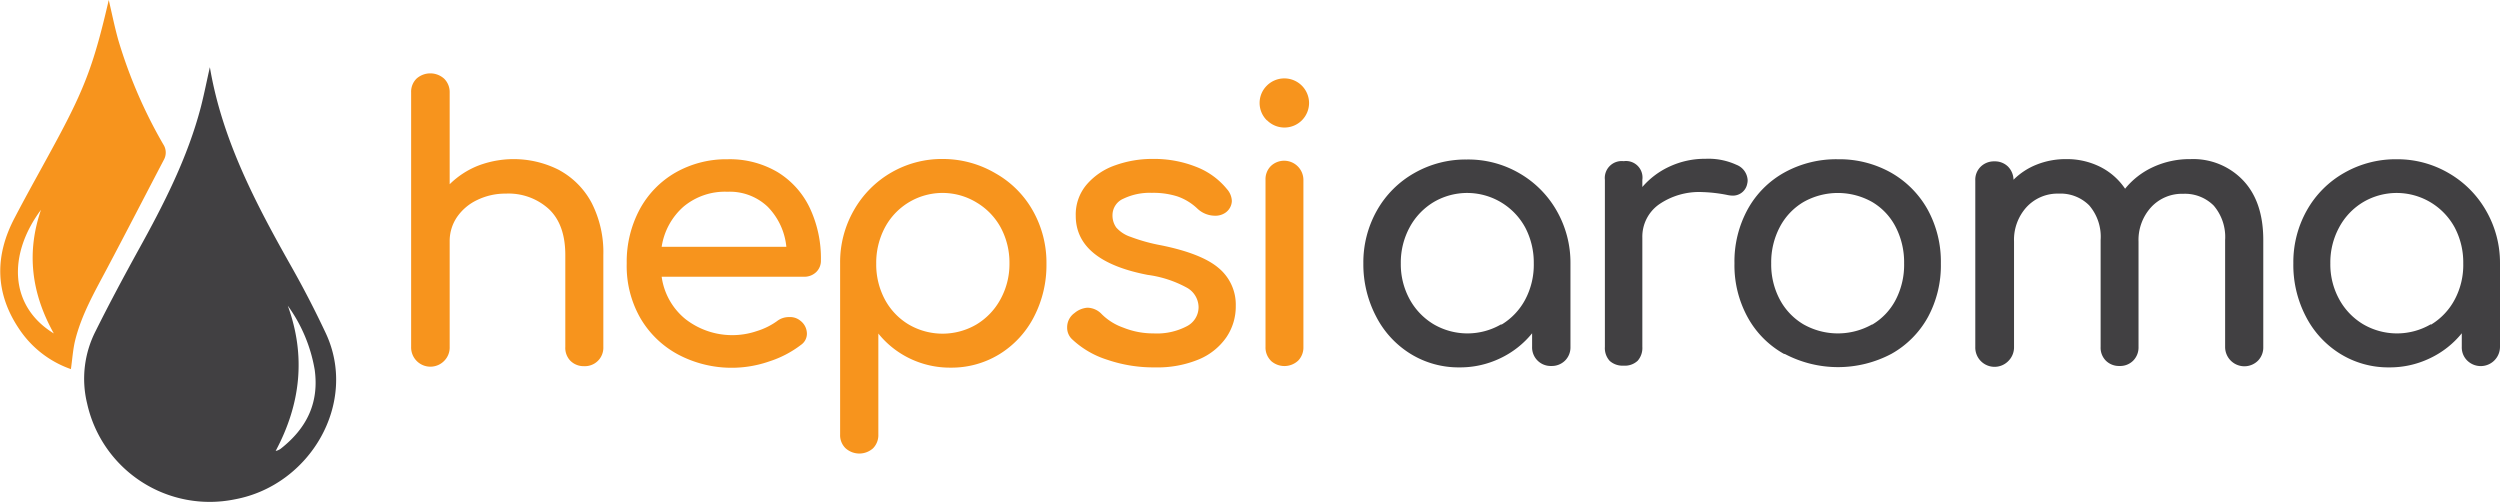<svg xmlns="http://www.w3.org/2000/svg" viewBox="0 0 389.17 78.09"><defs><style>.cls-1{fill:#f7941d;}.cls-2{fill:#414042;}</style></defs><g id="Layer_2" data-name="Layer 2"><g id="Layer_1-2" data-name="Layer 1"><path class="cls-1" d="M87.12,26.52a12.4,12.4,0,0,1,5,5.1,16.89,16.89,0,0,1,1.8,8.08V54a2.87,2.87,0,0,1-3,3,2.92,2.92,0,0,1-2.13-.84A2.89,2.89,0,0,1,88,54V39.7q0-4.73-2.54-7.14a9.31,9.31,0,0,0-6.73-2.42,10,10,0,0,0-4.46,1,7.9,7.9,0,0,0-3.15,2.68A6.63,6.63,0,0,0,70,37.6V54a2.94,2.94,0,0,1-.81,2.13A3,3,0,0,1,64,54V14.4a2.86,2.86,0,0,1,.84-2.16,3.22,3.22,0,0,1,4.29,0A2.92,2.92,0,0,1,70,14.4V28.68a13.23,13.23,0,0,1,4.43-2.89,15.56,15.56,0,0,1,12.71.73Z"/><path class="cls-1" d="M127.06,42.35a2.66,2.66,0,0,1-1.93.73H103a10.29,10.29,0,0,0,3.7,6.59,11.87,11.87,0,0,0,11.14,1.86A10.83,10.83,0,0,0,120.94,50a3,3,0,0,1,1.92-.64,2.5,2.5,0,0,1,1.75.58,2.55,2.55,0,0,1,1,2,2.11,2.11,0,0,1-.93,1.75,16.25,16.25,0,0,1-4.93,2.57,17.82,17.82,0,0,1-14.2-1.08,15,15,0,0,1-5.91-5.74A16.32,16.32,0,0,1,97.56,41a17.27,17.27,0,0,1,2-8.37,14.6,14.6,0,0,1,5.6-5.77,16,16,0,0,1,8.13-2.07,14.64,14.64,0,0,1,7.75,2,13.15,13.15,0,0,1,5,5.54,18.38,18.38,0,0,1,1.75,8.17A2.45,2.45,0,0,1,127.06,42.35ZM106.39,32.18A10.4,10.4,0,0,0,103,38.42h19.41a10.33,10.33,0,0,0-2.91-6.24,8.55,8.55,0,0,0-6.24-2.33A10.05,10.05,0,0,0,106.39,32.18Z"/><path class="cls-1" d="M155,27a15.25,15.25,0,0,1,5.8,5.83,16.44,16.44,0,0,1,2.1,8.25,17.44,17.44,0,0,1-1.95,8.25,14.72,14.72,0,0,1-5.36,5.8,14.24,14.24,0,0,1-7.61,2.1,14.39,14.39,0,0,1-6.3-1.4,14.17,14.17,0,0,1-4.95-3.91V67.62a2.93,2.93,0,0,1-.82,2.16,3.2,3.2,0,0,1-4.28,0,2.83,2.83,0,0,1-.85-2.16V41a16.25,16.25,0,0,1,2.13-8.25,15.73,15.73,0,0,1,13.9-8A16.14,16.14,0,0,1,155,27ZM152,50.51a10.28,10.28,0,0,0,3.73-3.9A11.35,11.35,0,0,0,157.14,41a11.52,11.52,0,0,0-1.37-5.6A10.23,10.23,0,0,0,152,31.51a10.17,10.17,0,0,0-14.26,3.93,11.73,11.73,0,0,0-1.34,5.6,11.56,11.56,0,0,0,1.34,5.57,10.09,10.09,0,0,0,3.71,3.9,10.44,10.44,0,0,0,10.55,0Z"/><path class="cls-1" d="M172.36,56a14.16,14.16,0,0,1-5.48-3.2,2.46,2.46,0,0,1-.76-1.81,2.72,2.72,0,0,1,1.16-2.27,3.51,3.51,0,0,1,2-.82,3.13,3.13,0,0,1,2.22,1A8.9,8.9,0,0,0,174.86,51a12.43,12.43,0,0,0,4.72.9,10,10,0,0,0,5.16-1.11,3.34,3.34,0,0,0,1.84-3,3.52,3.52,0,0,0-1.81-3,17.53,17.53,0,0,0-6.12-2q-11.19-2.16-11.19-9.21a7.18,7.18,0,0,1,1.69-4.84,10.29,10.29,0,0,1,4.43-3,17,17,0,0,1,5.83-1,17.75,17.75,0,0,1,6.79,1.23A11.49,11.49,0,0,1,191,29.44a2.93,2.93,0,0,1,.76,1.86,2.32,2.32,0,0,1-1,1.81,2.71,2.71,0,0,1-1.63.47,4,4,0,0,1-2.74-1.11,8.58,8.58,0,0,0-3.09-1.89,12.41,12.41,0,0,0-4-.56,9.46,9.46,0,0,0-4.4.9,2.79,2.79,0,0,0-1.72,2.54,3.22,3.22,0,0,0,.58,1.95A5.09,5.09,0,0,0,176,36.87a27.24,27.24,0,0,0,4.72,1.31q6.36,1.29,9,3.56a7.4,7.4,0,0,1,2.65,5.89,8.53,8.53,0,0,1-1.46,4.87,9.79,9.79,0,0,1-4.28,3.44,16.8,16.8,0,0,1-6.79,1.25A22.28,22.28,0,0,1,172.36,56Z"/><path class="cls-1" d="M197.22,18.74a3.79,3.79,0,0,1,0-5.42A3.85,3.85,0,0,1,203.78,16a3.83,3.83,0,0,1-6.56,2.71Zm.58,37.37A2.89,2.89,0,0,1,197,54V28a2.89,2.89,0,0,1,.84-2.16A3,3,0,0,1,202.9,28V54a2.94,2.94,0,0,1-.81,2.13,3.13,3.13,0,0,1-4.29,0Z"/><path class="cls-2" d="M236.57,27a15.67,15.67,0,0,1,5.77,5.83A16.25,16.25,0,0,1,244.47,41V54a2.89,2.89,0,0,1-.84,2.13,2.92,2.92,0,0,1-2.13.84,2.89,2.89,0,0,1-3-3V51.88a14.17,14.17,0,0,1-5,3.91,14.42,14.42,0,0,1-6.3,1.4,14.24,14.24,0,0,1-7.61-2.1,14.72,14.72,0,0,1-5.36-5.8,17.44,17.44,0,0,1-2-8.25,16.44,16.44,0,0,1,2.1-8.25,15.32,15.32,0,0,1,5.8-5.83,16.09,16.09,0,0,1,8.19-2.13A15.82,15.82,0,0,1,236.57,27Zm-2.86,23.55a10.09,10.09,0,0,0,3.71-3.9A11.56,11.56,0,0,0,238.76,41a11.73,11.73,0,0,0-1.34-5.6,10.28,10.28,0,0,0-14.26-3.93,10.23,10.23,0,0,0-3.73,3.93,11.52,11.52,0,0,0-1.37,5.6,11.35,11.35,0,0,0,1.37,5.57,10.28,10.28,0,0,0,3.73,3.9,10.44,10.44,0,0,0,10.55,0Z"/><path class="cls-2" d="M270.3,25.65A2.72,2.72,0,0,1,272.05,28a2,2,0,0,1-.06.58,2.26,2.26,0,0,1-2.34,1.87,4.8,4.8,0,0,1-.87-.12A23.21,23.21,0,0,0,265,29.9a11,11,0,0,0-6.76,1.93A6.15,6.15,0,0,0,255.66,37V54a3,3,0,0,1-.73,2.16,2.9,2.9,0,0,1-2.18.76,3,3,0,0,1-2.16-.73,2.94,2.94,0,0,1-.76-2.19V28a2.63,2.63,0,0,1,2.92-2.91A2.57,2.57,0,0,1,255.66,28v1.11A12.41,12.41,0,0,1,260,25.88a13,13,0,0,1,5.48-1.16A10.43,10.43,0,0,1,270.3,25.65Z"/><path class="cls-2" d="M277.76,55.12a14.53,14.53,0,0,1-5.71-5.74A16.79,16.79,0,0,1,270,41a16.91,16.91,0,0,1,2.05-8.4,14.59,14.59,0,0,1,5.71-5.74,16.67,16.67,0,0,1,8.34-2.07,16.4,16.4,0,0,1,8.24,2.07,15,15,0,0,1,5.72,5.74,16.82,16.82,0,0,1,2.07,8.4,16.89,16.89,0,0,1-2,8.34,14.67,14.67,0,0,1-5.69,5.74,17.76,17.76,0,0,1-16.64,0Zm13.67-4.58a9.64,9.64,0,0,0,3.67-3.87A11.81,11.81,0,0,0,296.41,41a12,12,0,0,0-1.31-5.66,9.59,9.59,0,0,0-3.67-3.9,10.87,10.87,0,0,0-10.67,0,9.8,9.8,0,0,0-3.7,3.9A11.77,11.77,0,0,0,275.72,41a11.6,11.6,0,0,0,1.34,5.63,9.85,9.85,0,0,0,3.7,3.87,10.87,10.87,0,0,0,10.67,0Z"/><path class="cls-2" d="M349.2,28.1q3.12,3.31,3.12,9.27V54a2.94,2.94,0,0,1-.81,2.13A3,3,0,0,1,346.38,54V37.37A7.51,7.51,0,0,0,344.6,32a6.33,6.33,0,0,0-4.75-1.83,6.52,6.52,0,0,0-5,2.1,7.56,7.56,0,0,0-1.95,5.36V54a2.91,2.91,0,0,1-.82,2.13,2.85,2.85,0,0,1-2.15.84,2.89,2.89,0,0,1-2.13-.84A2.86,2.86,0,0,1,327,54V37.37a7.47,7.47,0,0,0-1.78-5.4,6.3,6.3,0,0,0-4.75-1.83,6.57,6.57,0,0,0-5,2.1,7.56,7.56,0,0,0-1.95,5.36V54a3,3,0,0,1-.82,2.13A3,3,0,0,1,307.49,54V28.1a2.83,2.83,0,0,1,.85-2.16,2.94,2.94,0,0,1,2.12-.82,2.91,2.91,0,0,1,2.1.79,3,3,0,0,1,.88,2.07,10.62,10.62,0,0,1,3.61-2.36,12.16,12.16,0,0,1,4.55-.85,11.58,11.58,0,0,1,5.33,1.2,10.19,10.19,0,0,1,3.88,3.41A12.08,12.08,0,0,1,335.18,26,13.56,13.56,0,0,1,341,24.77,10.7,10.7,0,0,1,349.2,28.1Z"/><path class="cls-2" d="M381.27,27A15.75,15.75,0,0,1,387,32.79,16.25,16.25,0,0,1,389.17,41V54a3,3,0,0,1-5.1,2.13,2.86,2.86,0,0,1-.85-2.13V51.88a14.11,14.11,0,0,1-5,3.91,14.38,14.38,0,0,1-6.29,1.4,14.21,14.21,0,0,1-7.61-2.1,14.72,14.72,0,0,1-5.36-5.8A17.33,17.33,0,0,1,357,41a16.44,16.44,0,0,1,2.1-8.25,15.32,15.32,0,0,1,5.8-5.83,16.14,16.14,0,0,1,8.19-2.13A15.83,15.83,0,0,1,381.27,27Zm-2.86,23.55a10.06,10.06,0,0,0,3.7-3.9A11.44,11.44,0,0,0,383.45,41a11.62,11.62,0,0,0-1.34-5.6,10.27,10.27,0,0,0-14.25-3.93,10.15,10.15,0,0,0-3.73,3.93,11.41,11.41,0,0,0-1.37,5.6,11.24,11.24,0,0,0,1.37,5.57,10.21,10.21,0,0,0,3.73,3.9,10.44,10.44,0,0,0,10.55,0Z"/><path class="cls-2" d="M32.67,10.46c1.91,11.32,7.16,21.25,12.71,31.08,1.9,3.36,3.68,6.81,5.32,10.3,5.1,10.84-2.38,23.71-14.14,25.89a19.54,19.54,0,0,1-23-14.93,16.27,16.27,0,0,1,1.34-11.29c2.09-4.2,4.31-8.34,6.57-12.45,4-7.21,7.75-14.5,9.83-22.53C31.81,14.52,32.21,12.48,32.67,10.46ZM44.8,47.59c2.85,7.83,2,15.33-1.89,22.61a2,2,0,0,0,.79-.35c4-3.14,6-7.09,5.29-12.28A23.76,23.76,0,0,0,44.8,47.59Z"/><path class="cls-1" d="M16.93,0c.49,2.1.91,4.18,1.48,6.22a75.09,75.09,0,0,0,7,16.24,2.32,2.32,0,0,1,.09,2.43c-2.94,5.61-5.84,11.25-8.81,16.85-1.93,3.65-4,7.22-5,11.28-.34,1.42-.43,2.89-.65,4.44A16,16,0,0,1,3,51.24c-3.81-5.63-3.83-11.46-.7-17.37C4.42,29.8,6.7,25.8,8.88,21.74,13.27,13.57,14.68,9.73,16.93,0ZM8.38,51.91c-3.54-6.34-4.26-12.65-2-19.25C1.19,39.63,1.44,47.67,8.38,51.91Z"/></g></g></svg>